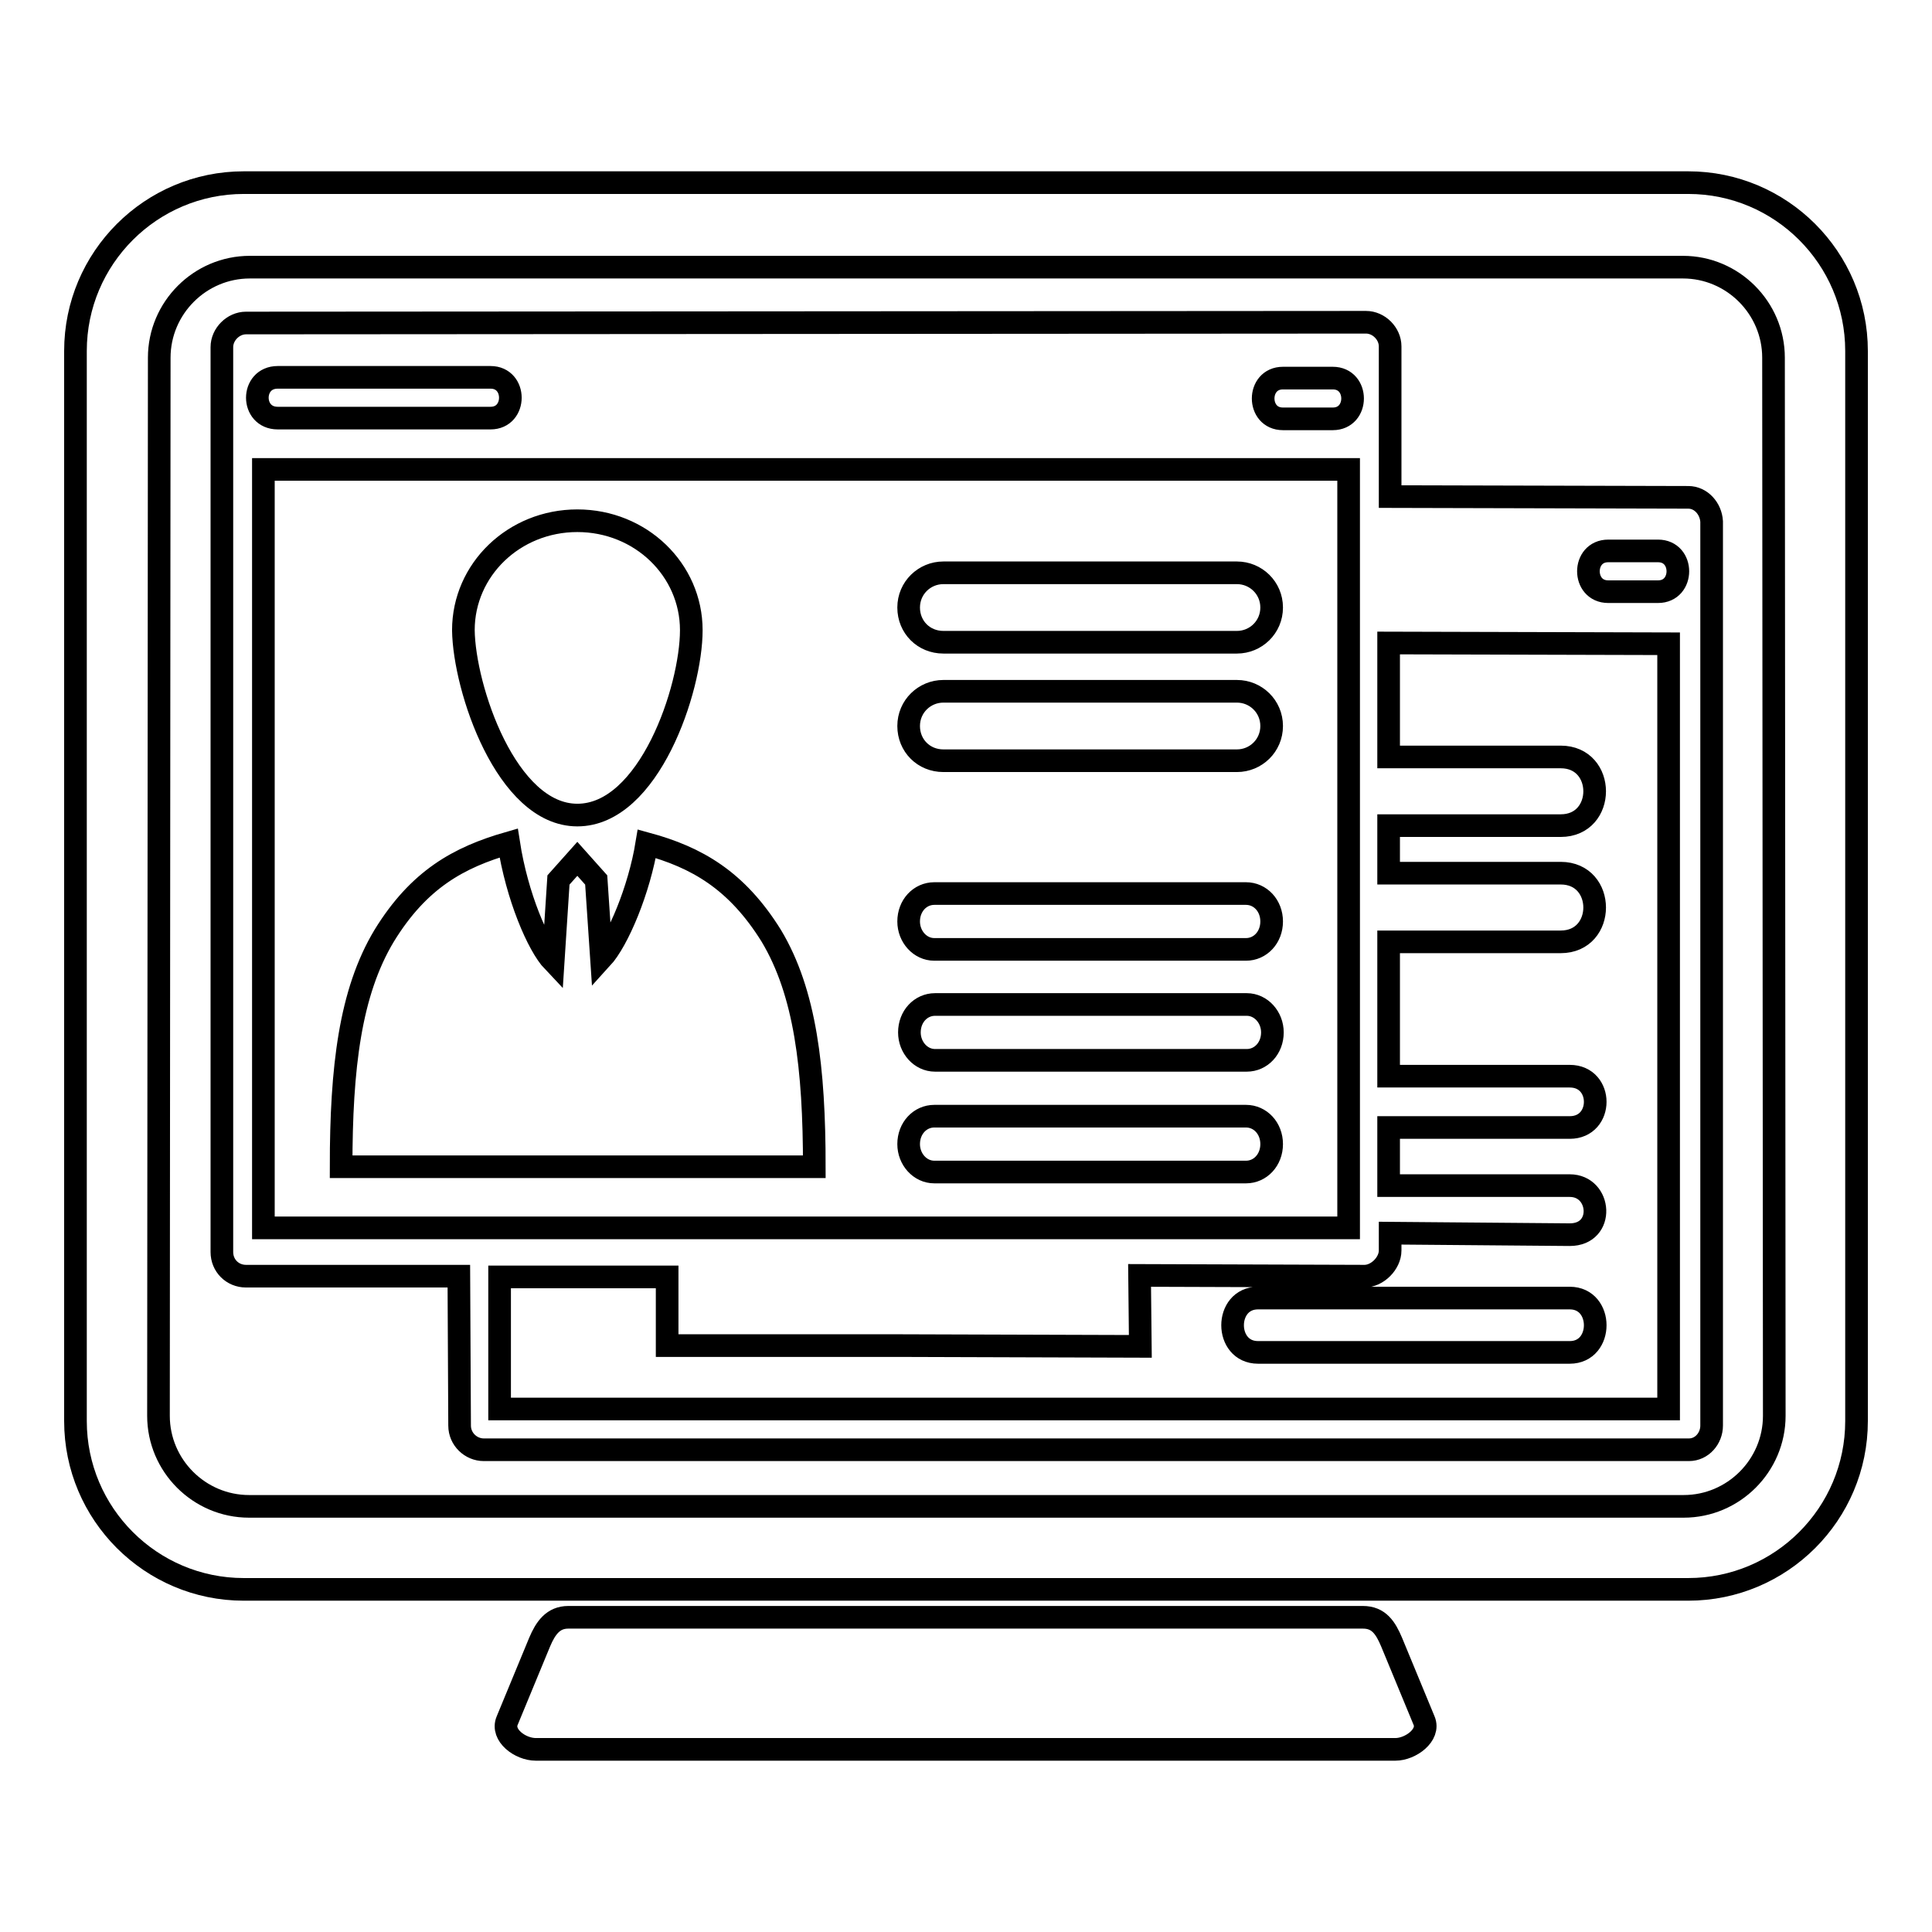 <?xml version="1.0" encoding="utf-8"?>
<!-- Svg Vector Icons : http://www.onlinewebfonts.com/icon -->
<!DOCTYPE svg PUBLIC "-//W3C//DTD SVG 1.1//EN" "http://www.w3.org/Graphics/SVG/1.1/DTD/svg11.dtd">
<svg version="1.1" xmlns="http://www.w3.org/2000/svg" xmlns:xlink="http://www.w3.org/1999/xlink" x="0px" y="0px" viewBox="0 0 256 256" enable-background="new 0 0 256 256" xml:space="preserve">
<g> <path stroke-width="3" fill-opacity="0" stroke="#000000"  d="M184.4,217.6c-0.8-1.9-1.7-3.3-3.8-3.3H75.3c-2,0-3,1.4-3.8,3.3L67.2,228c-0.8,1.9,1.7,3.8,3.8,3.8h113.9 c2,0,4.6-1.9,3.8-3.8L184.4,217.6L184.4,217.6z M223.7,24.2H32.3C20,24.2,10,34.2,10,46.5v141.8c0,12.3,10,22.3,22.3,22.3h191.4 c12.3,0,22.3-10,22.3-22.3V46.5C246,34.2,236,24.2,223.7,24.2L223.7,24.2z M223.1,199.6H33c-6.6,0-12-5.4-12-12l0.1-140.2 c0-6.6,5.4-12,12-12l189.9,0c6.6,0,12,5.4,12,12l0.1,140.2C235.1,194.2,229.7,199.6,223.1,199.6z M223.7,65.9l-39.5-0.1V45.9 c0-1.7-1.5-3.2-3.2-3.2L32.6,42.8c-1.7,0-3.2,1.5-3.2,3.2v119.9c0,1.8,1.4,3.2,3.2,3.2h28.2l0.1,19.8c0,1.8,1.5,3.2,3.2,3.2h159.7 c1.7,0,3-1.5,3-3.2l0-119.8C226.7,67.4,225.4,65.9,223.7,65.9L223.7,65.9z M170,50.1h6.6c3.5,0,3.5,5.4,0,5.4H170 C166.5,55.5,166.5,50.1,170,50.1z M36.8,50H65c3.5,0,3.5,5.4,0,5.4H36.8C33.2,55.4,33.2,50,36.8,50L36.8,50z M34.9,162.7V62.2 h143.8v100.5L34.9,162.7z M221.1,186.7H66.2l0-17.5h22.2l0,9.1h31.1l31.6,0.1L151,169l29.8,0.1c1.7,0,3.4-1.7,3.4-3.4v-2.3 l23.8,0.2c4.7,0,4.2-6.5,0-6.5h-24v-7.7h24c4.5,0,4.5-6.8,0-6.8h-24v-17.8h22.8c6,0,6-9.1,0-9.1H184v-6.3h22.8c6,0,6-9.1,0-9.1H184 V85.2l37.1,0.1V186.7z M219.7,78.4h-6.6c-3.5,0-3.5-5.4,0-5.4h6.6C223.2,73,223.2,78.4,219.7,78.4z M208,172h-41.3 c-4.5,0-4.5,7.2,0,7.2H208C212.5,179.2,212.5,172,208,172z M76.5,108c9.5,0,15.1-16.7,15.1-24.5c0-8-6.7-14.5-15.1-14.5 s-15.1,6.5-15.1,14.5C61.5,91.2,67.1,108,76.5,108z M85.7,111.8c-1,6.1-3.8,12.8-6,15.2l-0.7-10.4l-2.5-2.8l-2.5,2.8l-0.7,10.8 c-2-2.1-4.8-8.6-5.9-15.7c-6.6,1.9-11.9,4.8-16.5,12.3c-4.5,7.5-5.7,17.4-5.7,30.6h62.7c0-13.1-1.2-23.1-5.7-30.6 C97.6,116.6,92.3,113.6,85.7,111.8z M165.1,118.4h-41.3c-1.9,0-3.4,1.6-3.4,3.7c0,2,1.5,3.7,3.4,3.7h41.3c1.9,0,3.4-1.6,3.4-3.7 C168.5,120,167,118.4,165.1,118.4z M123.9,140.5h41.3c1.9,0,3.4-1.6,3.4-3.7c0-2-1.5-3.7-3.4-3.7h-41.3c-1.9,0-3.4,1.6-3.4,3.7 C120.5,138.8,122,140.5,123.9,140.5z M165.1,147.9h-41.3c-1.9,0-3.4,1.6-3.4,3.7c0,2,1.5,3.7,3.4,3.7h41.3c1.9,0,3.4-1.6,3.4-3.7 C168.5,149.5,167,147.9,165.1,147.9z M163.9,91.6H125c-2.5,0-4.6,2-4.6,4.6s2,4.6,4.6,4.6h38.9c2.5,0,4.6-2,4.6-4.6 S166.4,91.6,163.9,91.6z M163.9,75.9H125c-2.5,0-4.6,2-4.6,4.6s2,4.6,4.6,4.6h38.9c2.5,0,4.6-2,4.6-4.6S166.4,75.9,163.9,75.9z"/></g>
</svg>